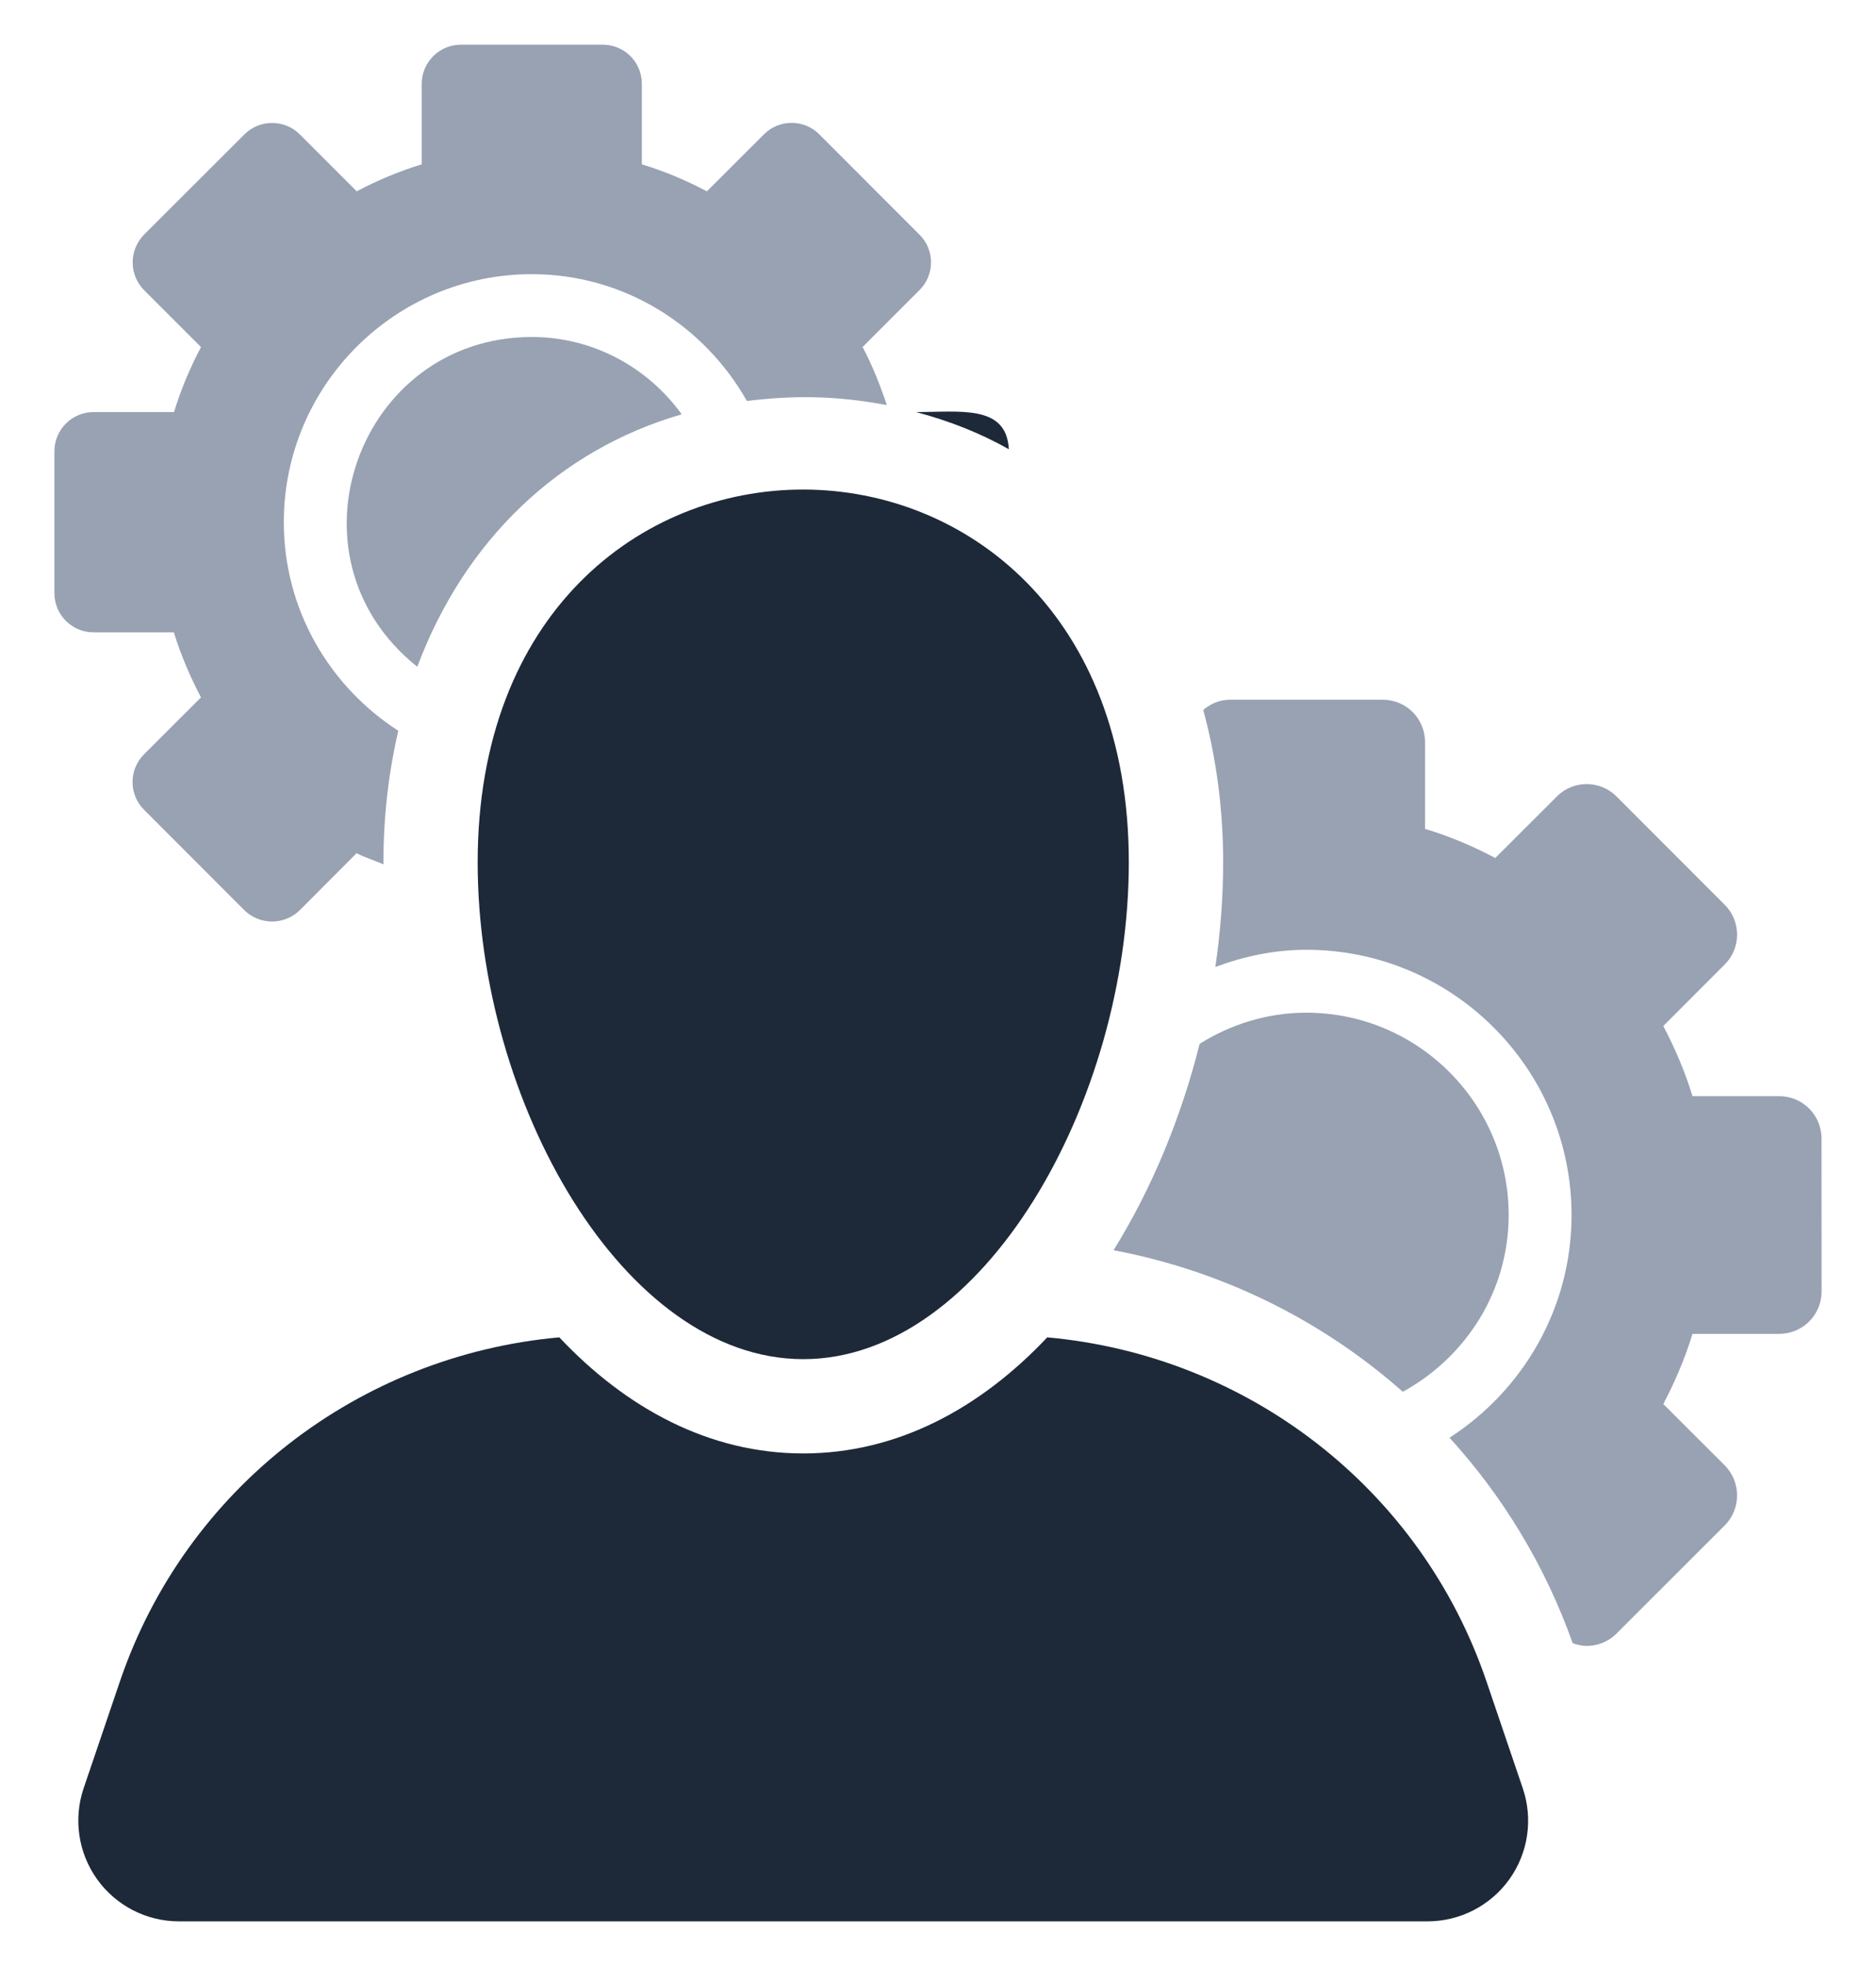 <svg width="21" height="22" viewBox="0 0 21 22" fill="none" xmlns="http://www.w3.org/2000/svg">
<g clip-path="url(#clip0_1614_105886)">
<path d="M11.293 5.027C11.266 4.526 10.754 4.611 10.255 4.611C10.624 4.709 10.973 4.846 11.293 5.027Z" fill="#1D2939"/>
<path d="M5.953 3.771C4.013 3.771 3.121 6.226 4.671 7.461C5.2 6.05 6.252 5.036 7.631 4.636C7.254 4.115 6.644 3.771 5.953 3.771Z" fill="#98A2B3"/>
<path d="M1.946 7.076C2.025 7.33 2.128 7.573 2.25 7.804L1.612 8.441C1.441 8.612 1.441 8.89 1.612 9.061L2.735 10.185C2.817 10.266 2.929 10.312 3.046 10.312C3.161 10.312 3.273 10.266 3.356 10.185L3.992 9.547C4.088 9.598 4.194 9.629 4.293 9.672C4.293 9.665 4.292 9.658 4.292 9.65C4.292 9.129 4.352 8.638 4.458 8.177C3.69 7.682 3.177 6.824 3.177 5.844C3.177 4.313 4.422 3.068 5.953 3.068C6.989 3.068 7.884 3.645 8.361 4.487C8.871 4.424 9.35 4.424 9.927 4.533C9.853 4.309 9.765 4.089 9.656 3.883L10.293 3.246C10.376 3.164 10.422 3.052 10.422 2.936C10.422 2.82 10.376 2.708 10.293 2.626L9.171 1.503C9.085 1.417 8.973 1.375 8.861 1.375C8.749 1.375 8.637 1.417 8.552 1.503L7.913 2.141C7.682 2.019 7.439 1.916 7.185 1.839V0.938C7.185 0.696 6.99 0.5 6.747 0.5H5.159C4.918 0.5 4.721 0.696 4.721 0.938V1.839C4.467 1.916 4.224 2.019 3.993 2.141L3.356 1.504C3.27 1.418 3.158 1.376 3.046 1.376C2.934 1.376 2.821 1.418 2.736 1.504L1.612 2.626C1.531 2.709 1.485 2.82 1.485 2.936C1.485 3.053 1.531 3.164 1.612 3.246L2.25 3.884C2.128 4.115 2.025 4.358 1.948 4.611H1.048C0.805 4.611 0.609 4.808 0.609 5.05V6.638C0.609 6.88 0.805 7.076 1.048 7.076H1.946Z" fill="#98A2B3"/>
<path d="M15.703 15.574C16.406 15.189 16.888 14.452 16.888 13.596C16.888 12.347 15.872 11.332 14.623 11.332C14.184 11.332 13.777 11.463 13.429 11.68C13.221 12.509 12.893 13.302 12.465 13.99C13.68 14.219 14.796 14.772 15.703 15.574Z" fill="#98A2B3"/>
<path d="M20.39 12.739C20.39 12.478 20.178 12.266 19.917 12.266H18.946C18.862 11.992 18.75 11.73 18.619 11.481L19.306 10.793C19.396 10.704 19.445 10.584 19.445 10.459C19.445 10.333 19.396 10.213 19.306 10.124L18.096 8.913C18.003 8.82 17.882 8.774 17.761 8.774C17.64 8.774 17.519 8.82 17.427 8.913L16.738 9.601C16.489 9.469 16.227 9.358 15.952 9.275V8.303C15.952 8.042 15.741 7.83 15.48 7.83H13.767C13.652 7.83 13.551 7.876 13.469 7.944C13.613 8.471 13.692 9.042 13.692 9.65C13.692 10.037 13.662 10.429 13.605 10.82C13.924 10.702 14.264 10.628 14.623 10.628C16.26 10.628 17.592 11.96 17.592 13.596C17.592 14.642 17.046 15.559 16.226 16.088C16.822 16.742 17.296 17.518 17.605 18.388C17.656 18.405 17.709 18.418 17.762 18.418C17.883 18.418 18.003 18.372 18.096 18.279L19.308 17.068C19.396 16.98 19.445 16.859 19.445 16.734C19.445 16.608 19.396 16.488 19.308 16.399L18.619 15.711C18.75 15.462 18.862 15.2 18.946 14.926H19.917C20.042 14.926 20.164 14.876 20.252 14.787C20.341 14.698 20.391 14.578 20.391 14.452L20.39 12.739Z" fill="#98A2B3"/>
<path d="M16.64 18.816C15.905 16.654 13.964 15.167 11.723 14.965C10.973 15.76 10.044 16.264 8.991 16.264C7.94 16.264 7.01 15.76 6.261 14.965C4.018 15.167 2.077 16.654 1.342 18.816L0.936 20.011C0.82 20.355 0.876 20.734 1.087 21.029C1.299 21.325 1.64 21.5 2.003 21.5H15.98C16.343 21.5 16.684 21.325 16.896 21.029C17.107 20.734 17.163 20.355 17.046 20.011L16.64 18.816Z" fill="#1D2939"/>
<path d="M5.347 9.65C5.347 12.332 6.98 15.209 8.992 15.209C11.004 15.209 12.636 12.332 12.636 9.65C12.636 4.093 5.347 4.082 5.347 9.65Z" fill="#1D2939"/>
</g>
<defs>
<clipPath id="clip0_1614_105886">
<rect width="21" height="21" fill="white" transform="translate(0 0.5)"/>
</clipPath>
</defs>
</svg>
